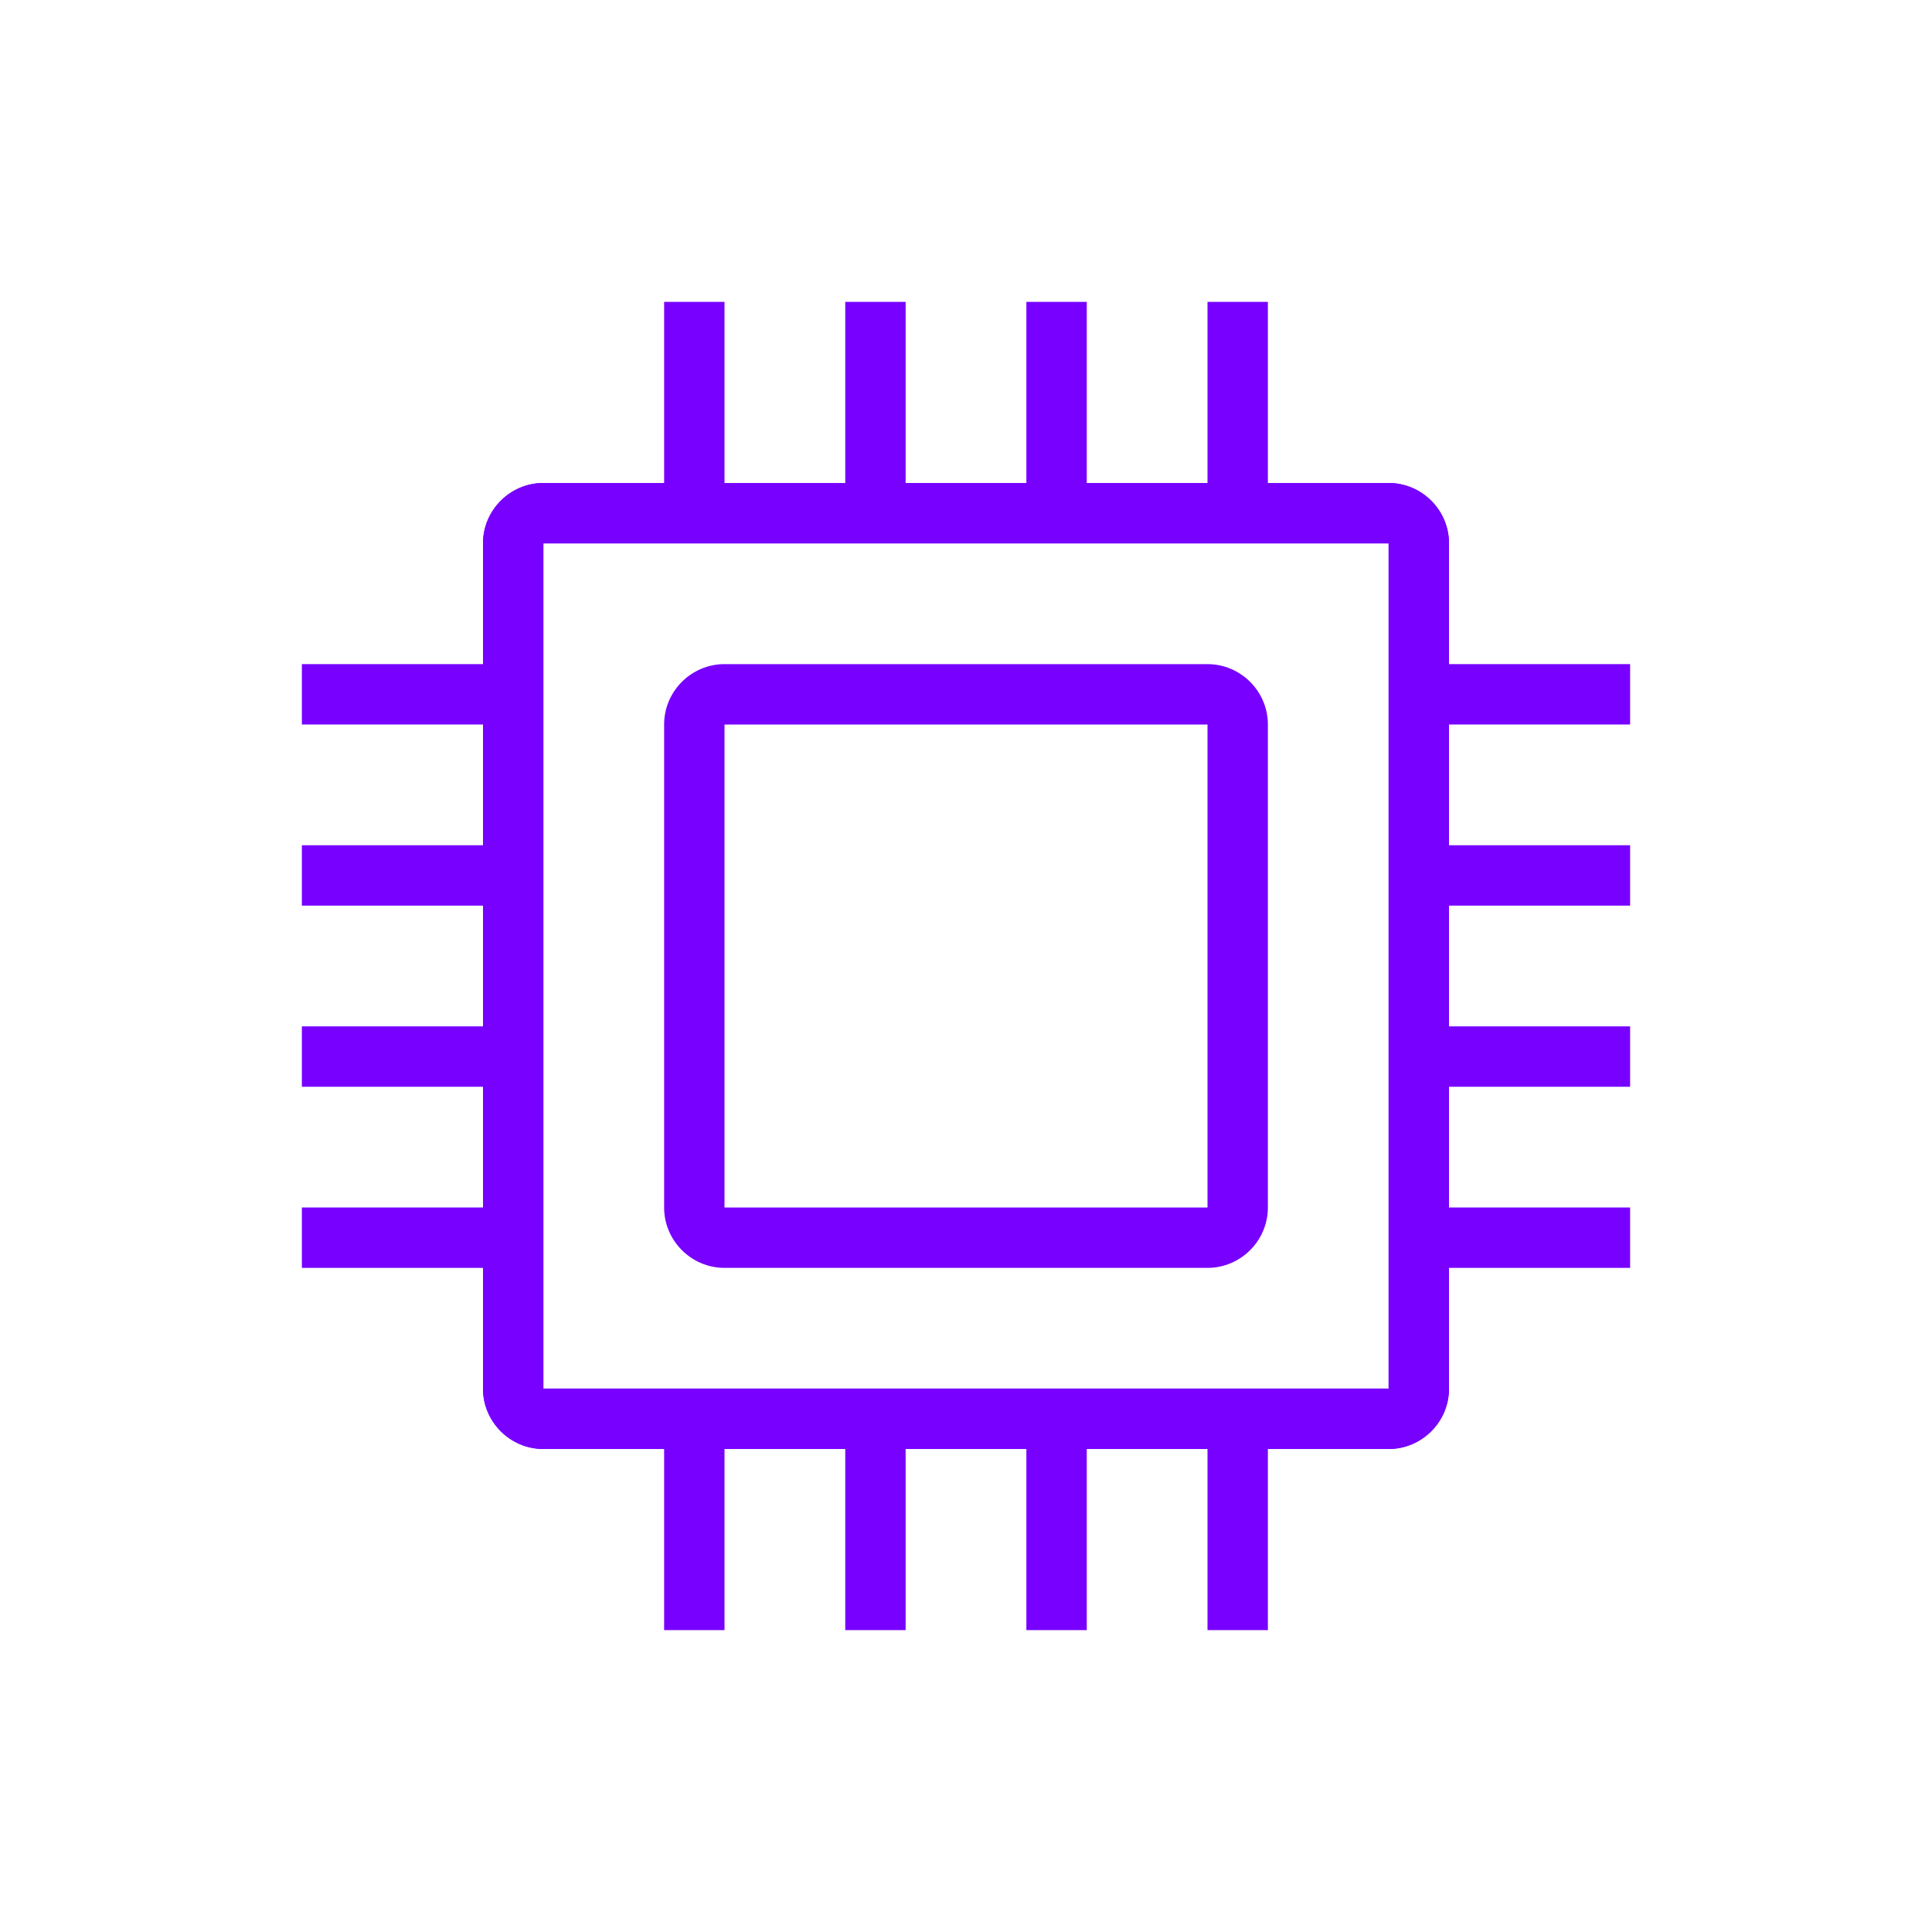 <?xml version="1.0" encoding="UTF-8"?> <svg xmlns="http://www.w3.org/2000/svg" width="120" height="120" viewBox="0 0 120 120" fill="none"> <path d="M45 90H41.25V101.25H45V90Z" fill="#7700FF"></path> <path d="M56.25 90H52.5V101.25H56.25V90Z" fill="#7700FF"></path> <path d="M67.5 90H63.75V101.25H67.5V90Z" fill="#7700FF"></path> <path d="M78.75 90H75V101.25H78.75V90Z" fill="#7700FF"></path> <path d="M45 18.75H41.25V30H45V18.75Z" fill="#7700FF"></path> <path d="M56.25 18.75H52.5V30H56.25V18.75Z" fill="#7700FF"></path> <path d="M67.5 18.75H63.75V30H67.5V18.75Z" fill="#7700FF"></path> <path d="M78.75 18.75H75V30H78.75V18.75Z" fill="#7700FF"></path> <path d="M101.25 41.25H90V45H101.25V41.25Z" fill="#7700FF"></path> <path d="M101.25 52.5H90V56.25H101.25V52.5Z" fill="#7700FF"></path> <path d="M101.25 63.75H90V67.5H101.25V63.75Z" fill="#7700FF"></path> <path d="M101.25 75H90V78.75H101.25V75Z" fill="#7700FF"></path> <path d="M30 41.25H18.75V45H30V41.25Z" fill="#7700FF"></path> <path d="M30 52.5H18.75V56.25H30V52.5Z" fill="#7700FF"></path> <path d="M30 63.75H18.75V67.5H30V63.75Z" fill="#7700FF"></path> <path d="M30 75H18.75V78.75H30V75Z" fill="#7700FF"></path> <path d="M86.25 30H33.75C31.688 30 30 31.688 30 33.75V86.25C30 88.312 31.688 90 33.75 90H86.25C88.312 90 90 88.312 90 86.25V33.75C90 31.688 88.312 30 86.25 30ZM86.25 86.25H33.75V33.75H86.25V86.25Z" fill="#7700FF"></path> <path d="M86.25 30H33.75C31.688 30 30 31.688 30 33.75V86.25C30 88.312 31.688 90 33.75 90H86.25C88.312 90 90 88.312 90 86.25V33.75C90 31.688 88.312 30 86.25 30ZM86.25 86.25H33.75V33.75H86.25V86.25Z" fill="#7700FF"></path> <path d="M75 41.25H45C42.938 41.25 41.25 42.938 41.25 45V75C41.25 77.062 42.938 78.75 45 78.75H75C77.062 78.75 78.75 77.062 78.75 75V45C78.75 42.938 77.062 41.25 75 41.25ZM75 75H45V45H75V75Z" fill="#7700FF"></path> </svg> 